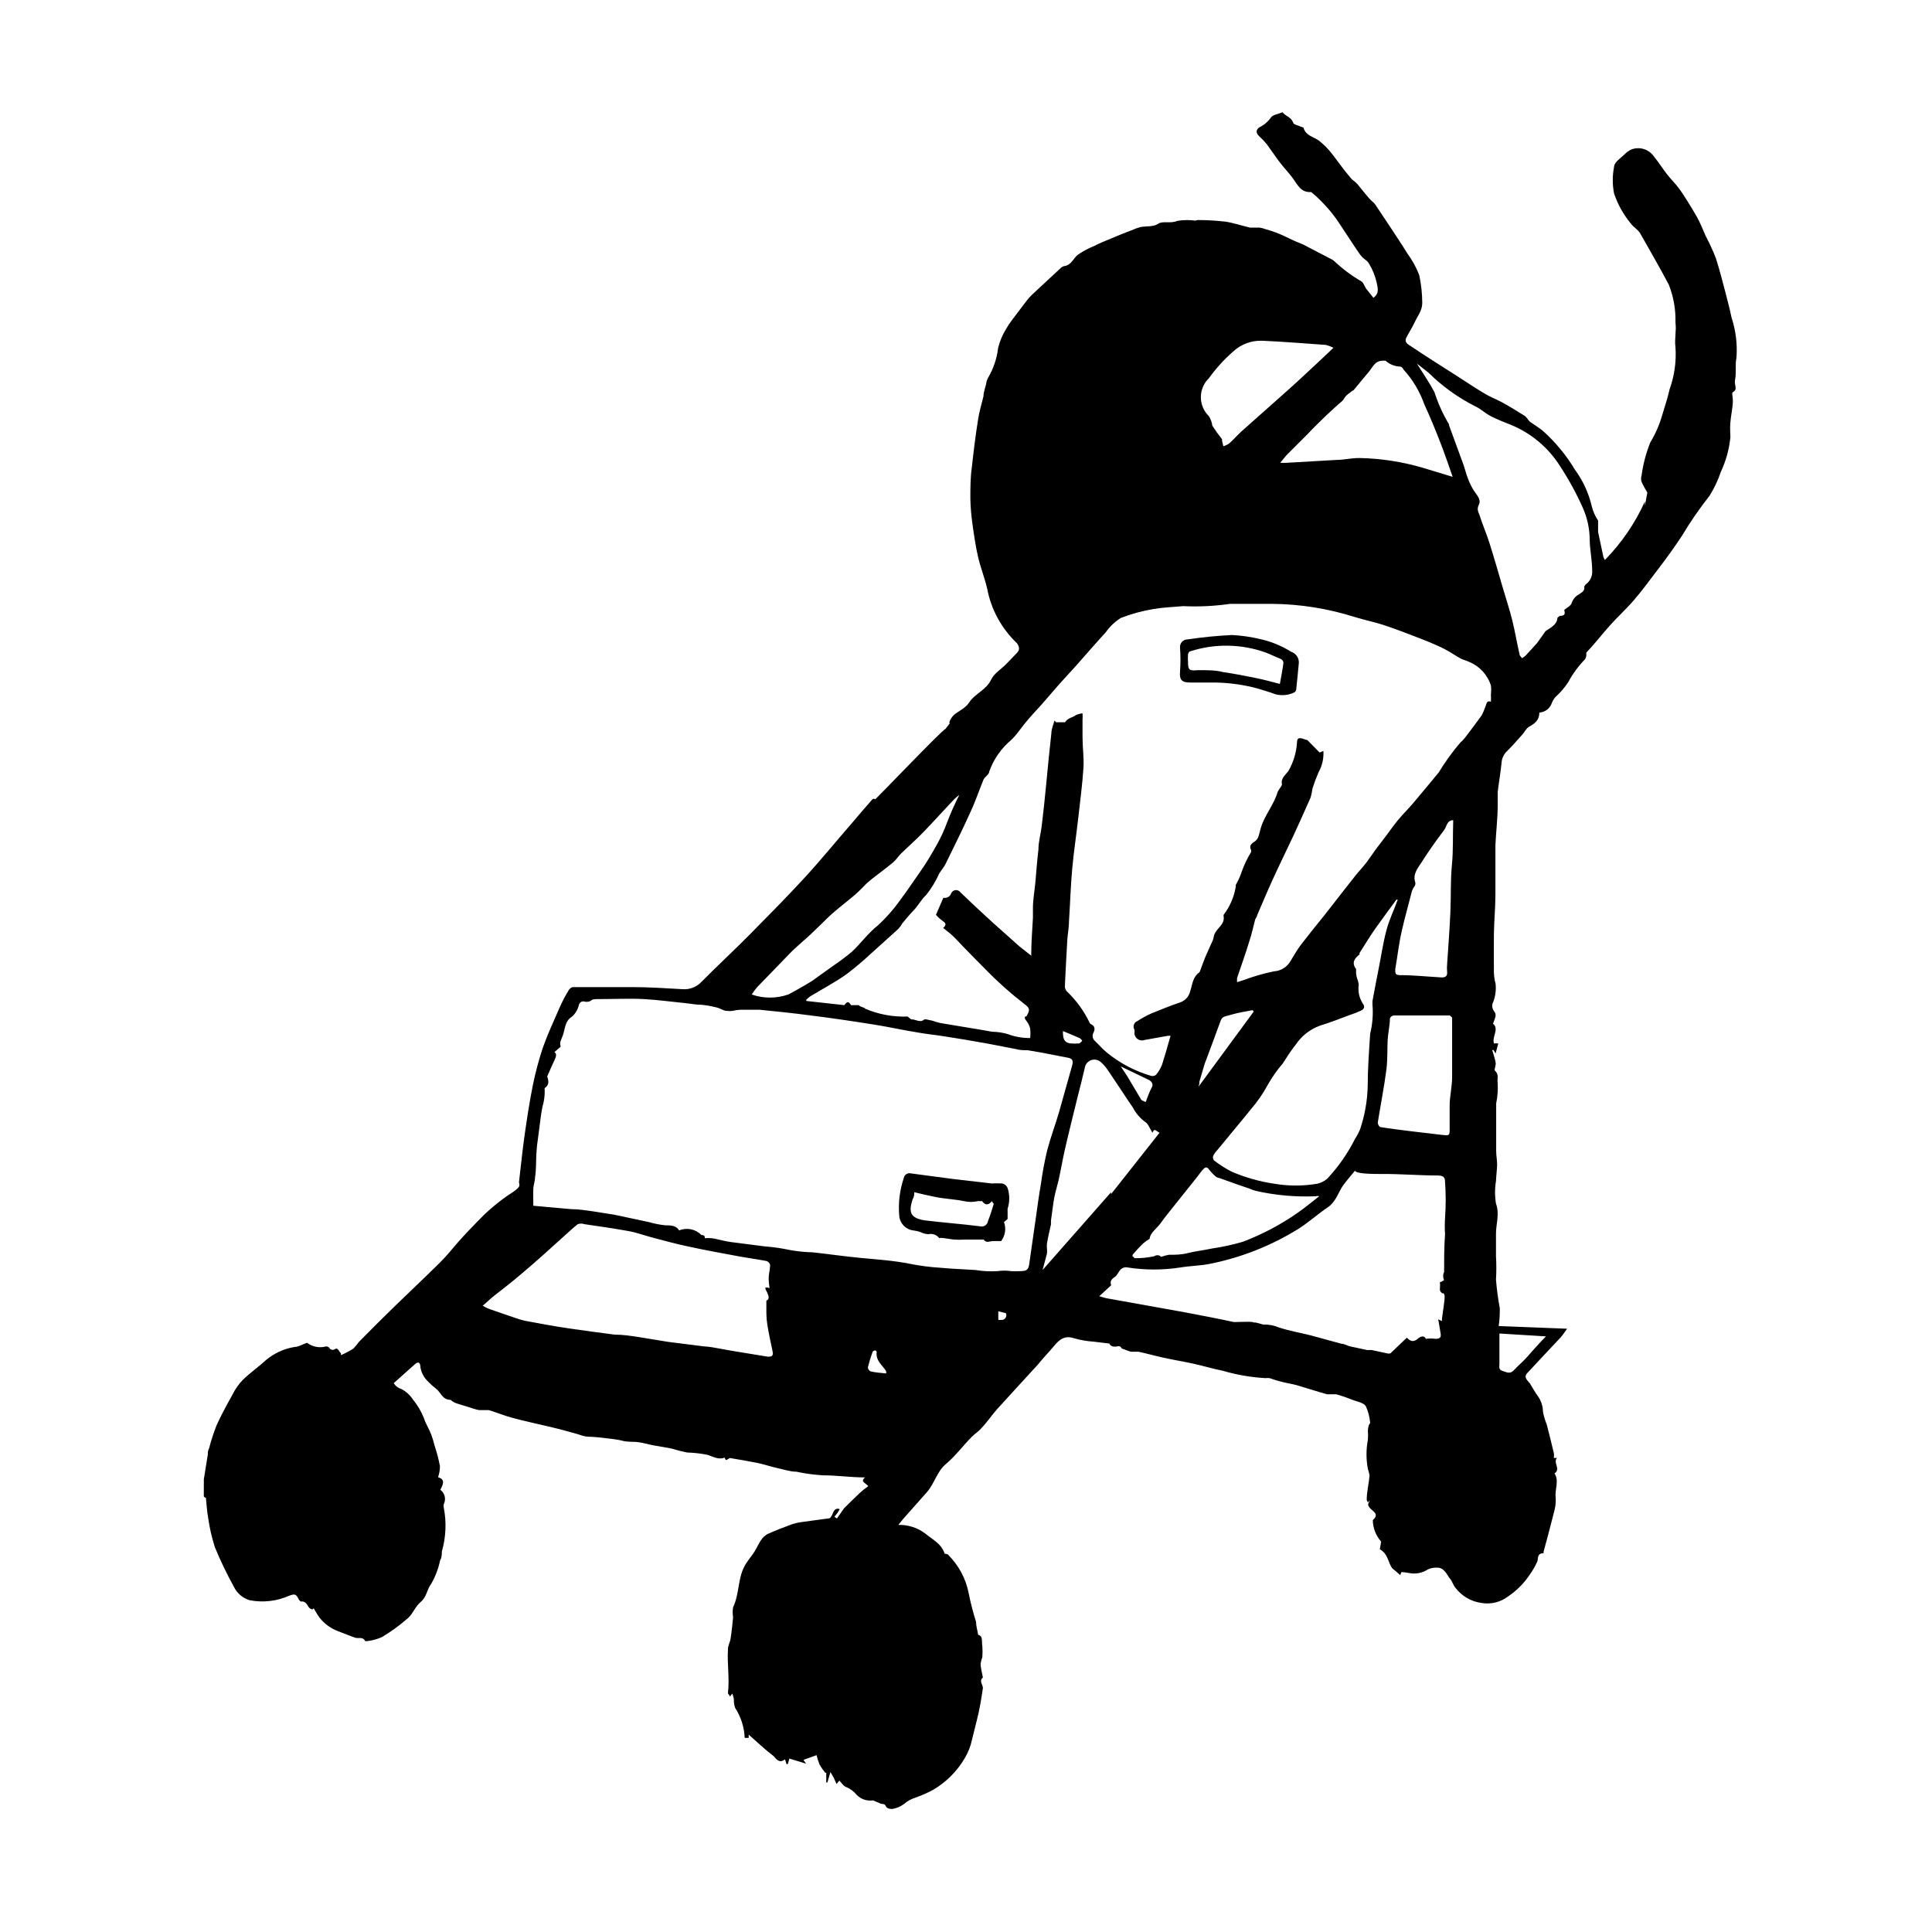 <?xml version="1.0" encoding="UTF-8"?>
<!-- Uploaded to: ICON Repo, www.svgrepo.com, Generator: ICON Repo Mixer Tools -->
<svg fill="#000000" width="800px" height="800px" version="1.1" viewBox="144 144 512 512" xmlns="http://www.w3.org/2000/svg">
 <g>
  <path d="m198.02 536.03 1.059-6.602c0-0.504 0-1.008 0.301-1.512h0.004c0.531-2.066 1.188-4.102 1.965-6.094 1.258-2.82 2.769-5.543 4.281-8.262 0.695-1.43 1.617-2.738 2.719-3.879 1.965-1.914 4.231-3.477 6.246-5.34l0.004-0.004c2.144-1.762 4.715-2.926 7.457-3.375 1.008 0 1.965-0.656 3.324-1.109v0.004c1.438 1.082 3.301 1.438 5.039 0.957 0 0 0.555 0 0.805 0.352 0.25 0.352 0.805 0.855 1.562 0.352 0.754-0.504 1.059 0.707 1.562 1.109v0.504c1.129-0.492 2.227-1.062 3.273-1.715 0.543-0.57 1.047-1.176 1.512-1.812 3.176-3.223 6.348-6.398 9.621-9.574 3.273-3.176 7.758-7.406 11.586-11.184 1.812-1.762 3.426-3.777 5.039-5.644 1.613-1.863 4.684-5.039 7.152-7.508l0.004 0.004c1.598-1.492 3.277-2.887 5.039-4.184 1.109-0.855 2.418-1.512 3.477-2.469 1.059-0.957 0.402-1.258 0.504-1.914 0.504-4.231 0.906-8.414 1.512-12.594 0.605-4.18 1.258-8.566 2.117-12.797h-0.004c0.688-3.41 1.578-6.773 2.672-10.074 1.309-3.68 2.973-7.254 4.535-10.832 0.688-1.547 1.477-3.047 2.367-4.484 0.227-0.371 0.586-0.641 1.008-0.758h15.77c4.484 0 8.918 0.301 13.402 0.555h-0.004c1.898 0.133 3.754-0.609 5.039-2.016 4.18-4.231 8.566-8.262 12.746-12.496 4.18-4.231 9.723-9.824 14.359-14.863 4.637-5.039 8.715-10.078 13.098-15.113 1.664-1.965 3.324-3.93 5.039-5.844 0 0 0.301-0.301 0.707 0-0.402 0.656 18.238-18.895 18.59-18.59l1.211-1.562c-0.453 0 0.352-1.562 1.16-2.266 0.805-0.707 3.074-1.812 3.879-3.125 1.562-2.469 4.586-3.375 5.894-6.144 0.754-1.664 2.672-2.769 4.031-4.18l2.82-2.922c0.855-0.906 0.605-1.715 0-2.57h-0.004c-4.102-3.902-6.871-8.996-7.91-14.562-0.656-2.769-1.715-5.441-2.367-8.211-0.656-2.769-1.059-5.644-1.461-8.465-0.352-2.352-0.555-4.727-0.605-7.102 0-2.82 0-5.594 0.402-8.363 0.453-4.133 0.957-8.312 1.613-12.395 0.301-2.168 0.957-4.231 1.461-6.348 0-1.109 0.453-2.168 0.707-3.273v-0.004c0.059-0.562 0.23-1.113 0.504-1.609 1.43-2.422 2.34-5.117 2.668-7.91 0.434-1.781 1.148-3.484 2.117-5.039 0.508-0.898 1.078-1.758 1.715-2.57l3.828-5.039c0.359-0.457 0.746-0.895 1.156-1.309l7.859-7.305c0.266-0.25 0.602-0.406 0.957-0.453 1.812-0.301 2.316-2.066 3.477-2.973 1.305-0.914 2.707-1.672 4.184-2.266 1.562-0.805 3.176-1.461 4.785-2.117 1.613-0.656 3.477-1.461 5.289-2.117 0.762-0.359 1.555-0.645 2.371-0.855 1.562-0.301 3.426 0 4.637-0.855 1.211-0.855 3.223 0 5.039-0.754l-0.004-0.004c1.766-0.324 3.574-0.324 5.34 0h-0.805c0.309-0.113 0.629-0.195 0.957-0.25 2.391 0.008 4.777 0.141 7.152 0.402 2.266 0.301 4.484 1.109 6.75 1.613h2.57c0.5 0.086 0.988 0.223 1.461 0.402 1.93 0.516 3.805 1.223 5.594 2.117 1.41 0.707 2.856 1.348 4.332 1.914l7.559 3.93c0.297 0.137 0.57 0.324 0.805 0.551 2.207 2.07 4.641 3.879 7.254 5.394 0.504 0.402 0.707 1.211 1.109 1.812l1.965 2.469c1.762-1.211 1.059-2.871 0.855-4.082-0.406-1.781-1.102-3.484-2.066-5.039-0.352-0.707-1.258-1.109-1.812-1.715-0.555-0.605-1.211-1.664-1.812-2.519l-3.727-5.644-0.004 0.004c-0.867-1.387-1.828-2.715-2.871-3.977-1.512-1.812-3.176-3.527-5.039-5.039h0.004c-0.117-0.031-0.238-0.031-0.355 0-2.519 0-3.324-2.066-4.535-3.68-1.211-1.613-2.215-2.621-3.273-3.981s-2.367-3.324-3.629-5.039l0.004 0.004c-0.621-0.754-1.297-1.461-2.016-2.117-0.906-0.855-0.855-1.664 0-2.316 1.242-0.598 2.316-1.5 3.121-2.621 0.453-0.754 1.914-0.906 3.074-1.41 0.707 1.008 2.215 1.211 2.82 2.719 0 0.555 1.359 0.754 2.066 1.109 0.707 0.352 0.656 0 0.707 0.402 0.656 2.016 2.621 2.266 4.031 3.273l-0.004 0.004c1.262 0.98 2.394 2.113 3.379 3.375 1.664 2.117 3.176 4.332 5.039 6.5 0.453 0.605 1.211 1.008 1.715 1.562 0.504 0.555 2.016 2.519 3.074 3.727 1.059 1.211 1.211 1.059 1.664 1.664l3.527 5.289c1.664 2.57 3.375 5.039 5.039 7.758h-0.008c1.309 1.766 2.375 3.695 3.172 5.742 0.527 2.434 0.797 4.918 0.809 7.406 0 2.016-1.211 3.426-1.965 5.039-0.754 1.613-1.512 2.719-2.215 4.082-0.707 1.359 0.453 1.863 1.109 2.316 4.031 2.719 8.16 5.289 12.242 7.91 2.266 1.461 4.535 2.973 6.852 4.383s3.375 1.664 5.039 2.57c1.664 0.906 4.031 2.316 5.996 3.578 0.656 0.402 1.008 1.258 1.613 1.715 0.605 0.453 2.469 1.562 3.527 2.519l-0.008-0.004c3.234 2.934 6.019 6.328 8.262 10.074 2.144 2.918 3.672 6.246 4.484 9.773 0.344 1.328 0.906 2.59 1.664 3.731 0.023 0.168 0.023 0.336 0 0.504v2.519c0.453 2.215 0.957 4.434 1.41 6.648 0.105 0.266 0.242 0.52 0.402 0.758 4.406-4.5 7.984-9.734 10.582-15.469v1.109l0.656-3.477c-0.402-0.707-1.008-1.715-1.512-2.82h-0.004c-0.199-0.574-0.199-1.195 0-1.766 0.402-3.008 1.18-5.953 2.32-8.766 0.824-1.348 1.531-2.766 2.113-4.231 0.656-1.512 1.059-3.176 1.562-4.734 0.504-1.562 1.008-3.273 1.41-5.039v-0.004c1.301-3.594 1.832-7.422 1.562-11.234-0.301-2.117 0.301-4.332 0-6.449 0.102-3.441-0.5-6.871-1.762-10.074-2.418-4.586-5.039-9.07-7.559-13.551-0.605-1.059-1.863-1.715-2.57-2.719v-0.004c-1.93-2.348-3.418-5.027-4.383-7.91-0.453-2.312-0.453-4.691 0-7.004 0-1.258 1.762-2.316 2.82-3.375h0.004c0.5-0.527 1.098-0.957 1.762-1.258 2.164-0.836 4.617-0.086 5.945 1.812 1.211 1.461 2.215 3.074 3.375 4.586s2.117 2.367 3.074 3.629c0.957 1.258 1.664 2.367 2.418 3.578 0.754 1.211 1.762 2.82 2.57 4.281 0.805 1.461 1.562 3.223 2.316 5.039v-0.004c1.027 1.926 1.938 3.91 2.719 5.945 0.957 2.973 1.715 5.996 2.519 9.02 0.555 2.215 1.16 4.383 1.613 6.648 1.129 3.426 1.574 7.035 1.309 10.633-0.402 1.914 0 3.93-0.352 5.742-0.352 1.812 0.855 2.469-0.605 3.426-0.352 0 0 1.41 0 2.168 0 1.914-0.504 3.879-0.656 5.793-0.152 1.914 0 2.672 0 3.93h0.004c-0.309 3.176-1.16 6.281-2.519 9.168-0.75 2.246-1.766 4.394-3.023 6.398-2.68 3.398-5.137 6.965-7.356 10.68-1.965 2.973-4.031 5.844-6.195 8.664-2.168 2.82-4.18 5.644-6.449 8.262-2.266 2.621-4.332 4.434-6.398 6.75-2.066 2.316-4.18 5.039-6.246 7.203v0.805l-0.004 0.008c-0.047 0.363-0.188 0.711-0.402 1.008-1.73 1.785-3.207 3.805-4.383 5.996-0.938 1.426-2.059 2.731-3.324 3.879-0.438 0.469-0.777 1.016-1.008 1.609-0.477 1.461-1.793 2.481-3.324 2.57 0 2.016-1.16 2.871-2.672 3.727-0.754 0.402-1.16 1.309-1.762 2.016-1.359 1.461-2.621 3.023-4.031 4.383v0.004c-0.949 0.852-1.512 2.051-1.562 3.324-0.25 2.519-0.707 5.039-1.008 7.609v3.477c0 3.578-0.453 7.106-0.605 10.629v13c0 3.527-0.352 7.004-0.402 10.531-0.051 3.527 0 6.648 0 10.078v-0.008c0.023 1.059 0.176 2.106 0.453 3.125 0.188 1.824-0.109 3.664-0.855 5.34-0.133 0.652 0.012 1.328 0.402 1.863 0.855 0.957 0.301 1.812 0 2.719s-0.352 0.656 0 0.805c1.258 1.562-0.504 3.223 0 5.039l1.16 0.004-0.707 2.672-0.555-0.906h-0.352c0.301 1.008 0.656 2.016 0.855 3.023 0.203 1.008 0 0.754 0 1.16 0 0.402-0.453 1.211 0 1.41 1.008 1.008 0.402 2.168 0.605 3.176v-0.008c0.094 1.809-0.039 3.621-0.402 5.394v6.449 6.144c0 1.211 0.25 2.418 0.25 3.578s-0.25 2.922-0.301 4.383c-0.328 1.984-0.328 4.008 0 5.996 1.008 2.769 0 5.34 0 7.961v5.945-0.004c0.125 2.082 0.125 4.168 0 6.25 0.207 2.531 0.543 5.055 1.008 7.555 0 1.461 0 2.922-0.301 4.734l18.137 0.707c-0.707 0.957-1.16 1.715-1.715 2.316-2.973 3.176-5.945 6.297-8.918 9.523-0.855 0.957 0 1.715 0.555 2.418 0.156 0.117 0.277 0.273 0.352 0.453 0.605 0.957 1.16 2.016 1.812 2.922h0.004c0.961 1.242 1.492 2.762 1.512 4.332 0.219 1.176 0.555 2.324 1.008 3.426 0.656 2.469 1.258 5.039 1.863 7.508 0.082 0.449 0.082 0.91 0 1.359h0.855c-1.16 1.211 1.109 2.922-0.656 4.082 1.309 2.066 0 4.281 0.301 6.449h0.004c0.023 0.453 0.023 0.906 0 1.359-0.047 0.645-0.148 1.285-0.305 1.914l-0.906 3.527c-0.656 2.519-1.309 5.039-2.016 7.559 0.047 0.113 0.047 0.238 0 0.352-1.715 0-1.41 1.41-1.613 2.117h0.004c-0.574 1.297-1.285 2.527-2.117 3.676-1.5 2.231-3.414 4.144-5.644 5.644-1.977 1.516-4.488 2.156-6.953 1.762-2.805-0.352-5.348-1.824-7.051-4.078-0.605-0.707-0.805-1.715-1.41-2.367-0.605-0.656-1.461-3.074-3.477-2.922v-0.004c-0.816-0.043-1.629 0.113-2.367 0.453-1.488 0.977-3.301 1.32-5.039 0.957-0.648-0.125-1.305-0.211-1.965-0.25l-0.352 0.805c-0.754-0.656-1.41-1.258-2.117-1.812-1.109-1.461-1.008-3.727-3.273-5.039l0.352-2.016c-1.398-1.57-2.184-3.59-2.219-5.691 1.863-1.664 0-2.266-0.855-3.324s0-1.211 0-1.914l-0.453 0.605c0-0.301-0.301-0.504-0.301-0.754 0-2.117 0.555-4.281 0.754-6.449v-0.004c-0.109-0.598-0.262-1.188-0.453-1.762-0.48-2.531-0.48-5.129 0-7.66 0.074-0.82 0.074-1.648 0-2.469 0.031-0.492 0.113-0.984 0.25-1.461 0 0 0.352-0.453 0.352-0.605h0.004c-0.129-1.531-0.52-3.031-1.16-4.434-0.605-0.906-2.215-1.16-3.426-1.613v0.004c-1.43-0.586-2.894-1.094-4.383-1.512h-2.418c-2.719-0.754-5.34-1.613-8.062-2.418-1.309-0.352-2.719-0.555-4.031-0.906h0.004c-1.074-0.27-2.133-0.586-3.176-0.961-0.367-0.047-0.742-0.047-1.109 0-3.84-0.223-7.644-0.883-11.336-1.965-2.519-0.504-5.039-1.258-7.508-1.812-2.469-0.555-5.543-1.059-8.262-1.664s-4.383-1.109-6.551-1.562h-1.812c-0.555 0-1.715-0.605-2.621-0.855h0.004c-0.121-0.41-0.531-0.672-0.957-0.602-1.211 0.301-2.016 0-2.316-0.707l-4.18-0.504h-0.004c-1.703-0.113-3.394-0.402-5.039-0.855-2.57-0.906-3.981 0.25-5.441 2.016-1.461 1.762-2.922 3.223-4.383 5.039-3.578 3.93-7.203 7.809-10.781 11.789-1.461 1.664-2.719 3.578-4.18 5.039-0.707 0.855-1.762 1.461-2.57 2.316-2.266 2.316-4.281 5.039-6.699 7.055-2.418 2.016-2.973 5.039-5.039 7.457l-6.297 7.106-1.309 1.613-0.004-0.008c2.621-0.074 5.184 0.762 7.254 2.371 1.812 1.512 4.231 2.621 5.039 5.289 0.25 0 0.754 0 0.957 0.301 2.758 2.75 4.633 6.258 5.391 10.078 0.512 2.586 1.168 5.141 1.965 7.656 0 1.059 0.352 2.168 0.555 3.426 1.41 0.352 0.855 1.863 1.109 2.973 0.074 0.988 0.074 1.984 0 2.973-0.223 0.551-0.375 1.125-0.453 1.715 0 1.211 0.402 2.418 0.605 3.68-1.109 0.855 0 1.863 0 2.769-0.301 2.117-0.656 4.281-1.109 6.398-0.453 2.117-1.258 5.039-1.762 7.203h-0.004c-0.363 1.777-1.027 3.481-1.965 5.035-2.019 3.434-4.879 6.293-8.312 8.316-1.539 0.828-3.137 1.535-4.785 2.113-1.094 0.344-2.106 0.91-2.973 1.664-0.895 0.664-1.926 1.113-3.023 1.309-0.656 0-1.461 0-1.812-0.754-0.352-0.754-0.906-0.453-1.359-0.656l-2.016-0.855c-1.598 0.234-3.207-0.309-4.332-1.461-0.762-0.941-1.75-1.672-2.875-2.117-0.707-0.301-1.16-1.109-1.715-1.664l-0.754 0.906-0.707-1.613-0.906-1.562-0.805 2.769h-0.301v-2.57h-0.25l-0.004 0.008c-0.562-0.68-1.07-1.402-1.508-2.168-0.34-0.816-0.609-1.66-0.809-2.519l-3.477 1.258 0.707 1.008-4.434-1.359-0.402 1.461h-0.352l-0.402-1.258c-1.461 1.16-2.266 0-3.023-0.855-2.316-1.762-4.484-3.828-6.602-5.691v0.855h-1.059c-0.117-2.816-0.988-5.547-2.519-7.91-0.25-0.695-0.371-1.43-0.352-2.168 0-0.555-0.25-1.109-0.402-1.664l-0.656 0.805c0-0.352-0.555-0.707-0.504-1.008 0.453-3.879-0.25-7.707 0-11.586 0-0.957 0.605-1.914 0.707-2.871 0.301-1.863 0.453-3.68 0.656-5.543l-0.004 0.004c-0.152-0.887-0.152-1.789 0-2.672 1.762-3.629 1.16-8.012 3.375-11.488 0.707-1.16 1.664-2.215 2.367-3.375 0.707-1.16 1.008-2.016 1.664-2.922 0.438-0.664 1.023-1.219 1.715-1.613 2.016-0.906 4.082-1.715 6.144-2.469 0.93-0.332 1.895-0.57 2.871-0.703l7.406-1.008c0.25 0 0.453-0.555 0.656-0.805s0.504-2.215 2.066-1.613l-0.605 1.008-0.805 1.008 0.656 0.453 1.914-2.719c1.359-1.309 2.672-2.672 4.031-3.93 1.359-1.258 1.562-1.258 2.367-1.914-0.754-0.906-2.215-1.16-0.855-2.316-3.777 0-7.457-0.555-11.184-0.555l-0.004-0.004c-2.356-0.137-4.699-0.457-7.004-0.957-1.715 0-3.375-0.605-5.039-0.957-1.664-0.352-3.375-0.957-5.039-1.309-1.664-0.352-5.039-0.957-7.559-1.359 0 0-0.504 0.301-0.855 0.504-0.352 0.203-0.453-0.656-0.555-0.605-1.715 0.656-3.125-0.352-4.586-0.754l0.004-0.004c-1.758-0.352-3.547-0.551-5.34-0.605-1.344-0.262-2.672-0.598-3.981-1.008-1.562-0.352-3.223-0.555-4.785-0.855-1.562-0.301-2.672-0.656-4.031-0.855-1.359-0.203-2.922 0-4.383-0.402-1.461-0.402-4.281-0.656-6.449-0.906-2.168-0.25-2.922 0-4.332-0.504s-3.777-1.059-5.691-1.613l-2.672-0.656c-3.375-0.805-6.75-1.512-10.078-2.418-2.117-0.555-4.082-1.41-6.144-2.016h-2.367c-0.754 0-2.316-0.605-3.477-0.957-1.16-0.352-2.117-0.605-3.176-1.008-0.398-0.203-0.77-0.457-1.109-0.754v0c-2.215 0-2.57-2.016-3.879-2.973-0.719-0.551-1.391-1.156-2.016-1.812-1.148-1.039-1.898-2.449-2.113-3.981 0-1.211-0.656-1.41-1.41-0.707l-5.644 5.039c0.449 0.758 1.172 1.312 2.016 1.562 1.223 0.637 2.262 1.57 3.023 2.719 1.25 1.512 2.254 3.211 2.973 5.039 0.504 1.562 1.359 2.82 1.914 4.281 0.355 0.973 0.656 1.965 0.906 2.973 0.594 1.781 1.066 3.598 1.41 5.441 0 0.996-0.168 1.984-0.504 2.922 1.562 0.453 1.715 1.359 0.605 3.324 1.207 0.879 1.59 2.504 0.906 3.832-0.07 0.277-0.07 0.574 0 0.855 0.766 3.879 0.594 7.887-0.504 11.688 0 0.754 0 1.613-0.453 2.316-0.453 2.195-1.254 4.305-2.367 6.25-1.16 1.461-1.16 3.426-2.719 4.734-1.562 1.309-2.066 3.125-3.426 4.332h-0.004c-2.144 1.883-4.453 3.57-6.902 5.039-1.234 0.539-2.539 0.898-3.879 1.059h-0.555c-0.605-1.258-1.812-0.605-2.719-0.906l-4.332-1.664c-1.988-0.711-3.734-1.969-5.039-3.629-0.555-0.754-1.008-1.562-1.613-2.57 0 0.707-1.008 0.25-1.359-0.352-0.352-0.605-0.855-1.562-2.016-1.359 0 0-0.504-0.402-0.605-0.707-0.605-1.309-1.059-1.359-2.418-0.855-3.301 1.473-6.977 1.895-10.527 1.211-1.836-0.551-3.356-1.852-4.184-3.578-1.871-3.394-3.555-6.894-5.035-10.48-0.836-2.629-1.445-5.324-1.816-8.059-0.301-1.613-0.352-3.223-0.555-5.039 0 0-0.352 0-0.555-0.352zm341.08-206.06c0.043-0.652 0.043-1.309 0-1.965 0.102-0.785 0.102-1.582 0-2.367-0.914-2.836-3.035-5.125-5.797-6.246-0.707-0.352-1.562-0.504-2.266-0.906-1.461-0.805-2.871-1.812-4.383-2.57-1.512-0.754-3.828-1.762-5.793-2.519-3.375-1.309-6.75-2.621-10.078-3.727-2.57-0.855-5.039-1.309-7.809-2.168-7.059-2.234-14.41-3.406-21.812-3.477h-11.184-0.004c-4.117 0.602-8.285 0.805-12.441 0.605-2.621 0.25-5.039 0.301-7.758 0.754h-0.004c-2.977 0.488-5.898 1.281-8.715 2.367-1.59 0.992-2.961 2.293-4.031 3.828-2.621 2.82-5.039 5.691-7.609 8.566l-4.586 5.039-5.039 5.793c-1.461 1.613-2.973 3.176-4.434 5.039s-2.117 2.871-3.375 4.082l0.004-0.004c-2.668 2.231-4.688 5.137-5.844 8.414 0 0.754-1.16 1.309-1.512 2.117-1.16 2.82-2.117 5.742-3.426 8.516-2.117 4.684-4.383 9.27-6.648 13.855-0.453 0.906-1.16 1.664-1.664 2.519v-0.004c-0.906 2.016-2.059 3.91-3.426 5.644-1.359 1.258-2.117 2.82-3.324 4.082-1.211 1.258-2.066 2.316-3.074 3.527 0 0-0.301 0.555-0.504 0.805-0.312 0.406-0.668 0.777-1.059 1.109l-6.648 5.996v-0.004c-2.074 1.941-4.242 3.773-6.5 5.492-3.074 2.168-6.398 3.93-9.574 5.844-0.391 0.277-0.762 0.578-1.105 0.906v0.352l10.078 1.109c0.707-0.957 1.109-1.109 1.762 0h2.117c0 0.402 1.965 0.754 1.562 0.906l-0.004 0.004c3.574 1.535 7.449 2.258 11.336 2.113 0.453 0.301 0.805 0.805 1.109 0.754 1.109 0 2.215 1.008 3.324 0h0.504l1.664 0.352v0.004c0.672 0.25 1.363 0.449 2.062 0.605l7.559 1.258c2.066 0.301 4.133 0.707 6.195 1.059 1.383 0.016 2.758 0.219 4.082 0.605 1.918 0.723 3.949 1.082 5.996 1.059 0.074-0.805 0.074-1.613 0-2.418-0.164-0.777-0.512-1.5-1.008-2.117-0.453-0.504-0.707-1.211 0-1.211 0.957-1.715 1.008-2.117-0.605-3.324-3.566-2.746-6.934-5.742-10.074-8.969-2.016-2.066-4.133-4.133-6.144-6.246-0.906-0.906-1.715-1.863-2.621-2.719-0.906-0.855-1.715-1.41-2.621-2.168 0.805-0.707 0.805-1.211 0-1.762-0.703-0.492-1.348-1.07-1.914-1.715l1.965-4.535c0.883 0.203 1.777-0.297 2.066-1.156 0.199-0.48 0.641-0.809 1.156-0.863 0.516-0.051 1.02 0.184 1.312 0.609 2.82 2.719 5.691 5.391 8.566 8.012l7.004 6.246 3.176 2.519c0-3.68 0.301-6.902 0.453-10.078v-2.519c0-2.316 0.453-4.637 0.656-6.953 0.203-2.316 0.453-5.742 0.805-8.613 0-2.066 0.605-4.082 0.855-6.098 0.453-3.777 0.855-7.559 1.211-11.285 0.352-3.727 0.855-8.969 1.359-13.402 0-1.16 0.555-2.266 0.805-3.375l0.453 0.453h2.367c0.707-1.16 1.965-1.211 2.922-1.914l-0.004 0.004c0.543-0.246 1.121-0.398 1.715-0.453 0.043 0.57 0.043 1.141 0 1.711v4.586c0 2.719 0.402 5.441 0.25 8.113-0.301 4.535-0.906 9.07-1.41 13.551-0.504 4.484-1.16 8.715-1.562 13.098-0.402 4.383-0.555 9.219-0.855 13.855 0 1.762-0.352 3.527-0.453 5.039-0.25 4.18-0.453 8.312-0.656 12.496v-0.004c0.043 0.469 0.238 0.914 0.555 1.262 2.512 2.391 4.562 5.227 6.047 8.363 0.082 0.164 0.227 0.293 0.402 0.352 1.008 0.504 1.008 1.309 0.605 2.168-0.445 0.75-0.273 1.715 0.402 2.266 1.109 1.059 2.066 2.215 3.223 3.125 3.434 2.789 7.391 4.863 11.641 6.094 0.461 0.121 0.949 0.008 1.309-0.301 0.652-0.789 1.176-1.672 1.562-2.621 0.805-2.519 1.512-5.039 2.266-7.707h-0.656l-6.195 1.109c-0.582 0.223-1.234 0.16-1.766-0.164-0.535-0.324-0.887-0.879-0.953-1.5 0.051-0.352 0.051-0.707 0-1.059-0.242-0.391-0.297-0.871-0.148-1.309 0.145-0.438 0.477-0.789 0.902-0.957 1.176-0.758 2.406-1.434 3.68-2.016 2.519-1.008 5.039-2.066 7.609-2.922h-0.004c1.355-0.434 2.387-1.539 2.723-2.922 0.605-1.812 0.656-3.828 2.418-5.039 0.125-0.145 0.211-0.316 0.25-0.504 0.453-1.16 0.855-2.367 1.309-3.477s1.41-3.125 2.066-4.637l0.004 0.004c0.121-0.414 0.223-0.836 0.301-1.262 0.098-0.262 0.215-0.512 0.352-0.754 0.805-1.359 2.519-2.316 2.168-4.281v-0.352-0.004c1.668-2.184 2.777-4.742 3.223-7.457v-0.453c0.633-1.105 1.156-2.269 1.562-3.477 0.648-1.848 1.496-3.621 2.519-5.289v-0.453c-0.605-1.16 0-1.715 0.957-2.316 0.391-0.285 0.703-0.668 0.906-1.109 0.301-0.805 0.453-1.715 0.707-2.519 1.008-3.375 3.477-6.098 4.434-9.473 0.203-0.43 0.457-0.836 0.754-1.207 0 0 0.453-0.605 0.402-0.855-0.352-1.715 1.109-2.57 1.812-3.68h0.004c1.23-2.219 1.973-4.676 2.164-7.203 0-1.309 0.402-1.562 1.664-1.16 0.359 0.145 0.73 0.262 1.109 0.352l3.223 3.273 1.008-0.402v0.004c0.129 1.945-0.309 3.887-1.258 5.59-0.613 1.398-1.152 2.828-1.613 4.281-0.121 0.816-0.289 1.625-0.504 2.422-1.477 3.359-2.988 6.719-4.535 10.078-1.863 3.981-3.777 7.859-5.594 11.84-1.41 3.074-2.672 6.144-4.031 9.27 0 0.402-0.402 0.805-0.555 1.211-0.504 1.914-0.906 3.828-1.512 5.644-1.008 3.324-2.168 6.551-3.273 9.824v-0.008c-0.023 0.371-0.023 0.738 0 1.109l1.461-0.453h0.004c2.703-1.023 5.481-1.832 8.312-2.418 1.723-0.098 3.297-1.016 4.231-2.469 0.906-1.461 1.762-3.023 2.769-4.383 2.117-2.769 4.281-5.441 6.449-8.113 2.719-3.477 5.441-7.004 8.16-10.43 0.957-1.211 2.016-2.266 2.922-3.477 0.906-1.211 1.562-2.215 2.316-3.273l3.023-3.981c1.258-1.715 2.519-3.477 3.93-5.039 1.41-1.562 2.418-2.57 3.527-3.93 2.117-2.469 4.18-5.039 6.297-7.559l0.004 0.004c1.703-2.801 3.621-5.461 5.742-7.961 0.461-0.398 0.879-0.836 1.262-1.309 1.512-1.965 2.973-3.93 4.434-5.945 0.336-0.648 0.621-1.324 0.855-2.016 0.402-0.707 0.301-2.066 1.562-1.562zm-204.9 142.48c1.16 0.25 2.316 0.555 3.527 0.707l9.02 1.16v-0.004c2.219 0.168 4.426 0.488 6.602 0.961 1.977 0.355 3.981 0.555 5.992 0.602 4.18 0.453 8.312 1.059 12.496 1.461 4.18 0.402 9.02 0.707 13.453 1.613 2.574 0.512 5.184 0.848 7.809 1.008 3.125 0.301 6.246 0.402 9.371 0.605 1.945 0.324 3.922 0.426 5.894 0.301 1.184-0.176 2.391-0.176 3.574 0 0.824 0.051 1.648 0.051 2.469 0 1.715 0 2.168-0.402 2.367-2.016 0.605-4.082 1.16-8.211 1.762-12.293 0.402-2.922 0.805-5.844 1.309-8.766h0.004c0.402-3 0.961-5.977 1.664-8.918 0.906-3.477 2.168-6.801 3.125-10.078 0.957-3.273 2.316-8.363 3.527-12.543 0.301-1.211 0-1.762-1.258-1.965l-6.754-1.309-3.828-0.656c-1.008 0-2.066 0-3.074-0.301l-7.559-1.461c-3.879-0.707-7.809-1.359-11.738-1.965-2.215-0.352-4.434-0.555-6.648-0.957-3.828-0.605-7.609-1.461-11.387-2.066-5.691-0.906-11.387-1.762-17.129-2.469-4.484-0.605-9.02-1.059-13.504-1.512h-5.039c-0.695 0.027-1.391 0.129-2.066 0.301-0.516 0.074-1.043 0.074-1.559 0-0.957 0-1.762-0.707-2.719-0.906h-0.004c-1.289-0.332-2.606-0.566-3.93-0.703-1.461 0-2.973-0.301-4.434-0.453-3.629-0.352-7.254-0.855-10.883-1.059s-8.012 0-12.043 0c-0.656 0-1.613 0-1.863 0.301-0.25 0.301-1.008 0.504-1.664 0.402h0.004c-0.324-0.145-0.699-0.137-1.02 0.02-0.32 0.152-0.555 0.441-0.645 0.789-0.27 1.203-0.902 2.293-1.812 3.121-1.965 1.211-1.812 3.223-2.469 5.039-0.352 0.957-0.957 1.812-0.555 2.922 0 0-0.301 0.301-0.504 0.453l-1.16 1.008c0.707 0.402 0.453 1.258 0 2.168-0.453 0.906-1.258 2.82-1.914 4.281 0.402 1.16 0.605 2.266-0.656 3.074h0.004c-0.059 0.215-0.059 0.441 0 0.652 0.023 1.469-0.18 2.93-0.605 4.336-0.504 2.418-0.707 5.039-1.059 7.406-0.352 2.367-0.453 3.477-0.555 5.039-0.102 1.562 0 4.18-0.352 6.246 0 1.008-0.402 1.965-0.453 2.973-0.051 1.008 0 3.223 0 4.535l10.078 0.906c1.863 0 3.727 0.301 5.594 0.555l5.742 0.906 9.219 1.965c1.414 0.41 2.863 0.695 4.332 0.855 1.461 0 2.871 0 3.68 1.359h-0.004c2.027-0.848 4.367-0.367 5.894 1.211 0.301 0 1.008 0 0.906 0.855 1.152-0.121 2.316-0.016 3.426 0.301zm142.07 22.066c0.453-0.25 2.215 0.555 2.672 0.504 1.348-0.031 2.688 0.227 3.93 0.758 2.769 0.906 5.691 1.41 8.516 2.117l8.113 2.215c0.805 0 1.562 0.555 2.367 0.707l4.434 0.957h1.211l3.981 0.855h-0.004c0.324 0.117 0.684 0.117 1.008 0l4.332-4.133c1.059 1.109 1.863 1.16 2.871 0.301 1.008-0.855 1.812-0.805 2.168 0v0.004c0.852-0.109 1.715-0.109 2.57 0 1.258 0 1.461-0.453 1.359-1.309-0.102-0.855-0.453-2.57-0.656-3.879l0.957 0.504c0-1.211 0.957-6.047 0.707-6.852-0.25-0.805-0.25-0.504-0.453-0.504s-0.906-0.555-0.754-1.258l-0.004-0.004c0.051-0.586 0.051-1.18 0-1.766h0.301l0.805-0.504c-0.555-1.059 0-2.215 0-2.066 0-3.125 0-6.602 0.25-10.078l0.004 0.004c-0.098-1.441-0.098-2.891 0-4.332 0.227-3.172 0.227-6.352 0-9.523 0-1.359-0.555-1.664-1.863-1.715-5.039 0-10.078-0.453-15.113-0.402-1.914 0-6.5 0-6.902-0.855-1.211 1.461-2.316 2.719-3.273 4.082-0.957 1.359-1.812 4.231-3.981 5.644-2.168 1.41-5.039 3.981-7.758 5.691h-0.004c-7.219 4.481-15.188 7.621-23.527 9.27-2.57 0.504-5.039 0.504-7.809 0.957-4.574 0.703-9.23 0.703-13.805 0-0.844-0.211-1.73 0.133-2.215 0.855-0.453 0.605-0.754 1.359-1.359 1.715-0.605 0.352-1.359 1.16-0.855 2.117l-3.176 2.922 1.762 0.504 12.898 2.316 8.414 1.512c4.231 0.805 8.465 1.613 12.645 2.519 2.168-0.051 5.191-0.203 5.238 0.148zm-128.32-9.168c-0.148-0.816-0.234-1.641-0.25-2.469 0-1.211 0.352-2.418 0.402-3.629-0.117-0.473-0.453-0.867-0.906-1.055-2.316-0.453-4.637-0.754-6.902-1.16-4.586-0.855-9.168-1.664-13.754-2.672-3.426-0.707-6.852-1.664-10.078-2.519-1.914-0.504-3.777-1.211-5.691-1.562-3.981-0.707-7.961-1.309-11.891-1.863-0.566-0.207-1.191-0.207-1.762 0-1.258 0.957-2.367 2.066-3.527 3.074-3.777 3.426-7.559 6.852-11.387 10.078-2.469 2.117-5.039 4.082-7.656 6.144l-2.621 2.316c0.543 0.336 1.117 0.625 1.715 0.859l6.75 2.316c0.871 0.32 1.766 0.59 2.668 0.805 3.879 0.707 7.758 1.461 11.637 2.016 3.879 0.555 8.16 1.16 12.191 1.664 2.066 0 4.133 0.301 6.144 0.605 2.016 0.301 5.34 0.906 8.012 1.309l9.621 1.211h0.008c0.742 0.035 1.484 0.121 2.215 0.25l5.039 0.906 9.523 1.562c0.805 0 1.562 0 1.309-1.309-0.504-2.367-1.008-4.734-1.41-7.152v-0.004c-0.16-1-0.246-2.008-0.254-3.023v-3.375c0.855-0.301 0.656-1.16 0.25-2.066-0.398-0.906-1.207-1.762 0.605-1.258zm171.55-245 0.402 0.656c1.461 2.316 2.973 4.535 4.231 6.902 0.961 2.996 2.262 5.867 3.879 8.566v0.25l3.93 10.73c0.352 1.059 0.605 2.168 1.008 3.176 0.41 1.141 0.934 2.238 1.562 3.273 0.754 1.211 2.117 2.418 1.41 3.828s0 2.117 0.25 3.023c0.754 2.367 1.762 4.684 2.519 7.055 1.211 3.828 2.316 7.656 3.426 11.488 0.855 2.973 1.863 5.945 2.621 8.969 0.754 3.023 1.258 6.144 1.965 9.168 0 0.352 0.453 0.656 0.656 1.008l0.855-0.605c1.059-1.16 2.117-2.266 3.125-3.426 0.301-0.352 0.504-0.707 0.754-1.059s0.957-1.258 1.359-1.914c0.402-0.656 3.223-1.512 3.273-3.68 0 0 0.504-0.555 0.754-0.555 1.512 0 1.211-0.855 1.059-1.562 0.754-0.656 1.762-1.109 1.965-1.812h0.004c0.293-0.93 0.922-1.723 1.766-2.215 0.707-0.555 1.812-0.855 1.562-2.168 0 0 0.301-0.504 0.504-0.656h-0.004c1.121-0.832 1.73-2.184 1.613-3.574 0-2.672-0.605-5.391-0.656-8.062-0.004-3.023-0.656-6.016-1.914-8.766-1.707-3.797-3.711-7.453-5.996-10.934-3.129-4.93-7.727-8.754-13.148-10.934-1.715-0.656-3.426-1.359-5.039-2.168-1.613-0.805-2.719-1.965-4.231-2.672v0.004c-4.551-2.293-8.715-5.285-12.344-8.867zm-5.039 142.07h-0.402c-1.863 2.57-3.727 5.039-5.543 7.609-1.812 2.57-2.82 4.383-4.231 6.551h-0.004c0.023 0.113 0.023 0.234 0 0.352-1.309 1.059-2.168 2.168-0.906 3.879v1.211c0.059 0.406 0.145 0.809 0.254 1.207 0.219 0.531 0.371 1.09 0.453 1.664-0.27 1.75 0.105 3.543 1.059 5.035 0.656 0.855 0.402 1.512-0.504 1.914v0.004c-0.969 0.438-1.961 0.824-2.973 1.156-2.621 0.957-5.039 1.965-7.758 2.769v0.004c-2.652 0.938-4.93 2.703-6.5 5.035-1.258 1.562-2.316 3.223-3.477 5.039-1.488 1.734-2.805 3.606-3.93 5.594-1.238 2.305-2.727 4.465-4.434 6.449-2.922 3.629-5.945 7.203-8.918 10.832-0.48 0.48-0.871 1.043-1.16 1.66-0.098 0.406-0.004 0.832 0.254 1.16 1.469 1.129 3.035 2.125 4.684 2.973 3.578 1.531 7.336 2.598 11.188 3.172 3.816 0.656 7.719 0.656 11.535 0 0.949-0.23 1.828-0.676 2.57-1.309 2.973-3.164 5.465-6.746 7.406-10.629 0.523-0.773 0.965-1.602 1.309-2.469 1.223-3.625 1.902-7.414 2.016-11.238 0-4.684 0.352-9.422 0.656-14.105 0.629-2.551 0.832-5.191 0.605-7.809v-0.805c0.555-2.973 1.109-5.945 1.715-8.969 0.605-3.023 1.109-6.5 1.965-9.723 0.852-3.227 2.012-5.34 3.019-8.215zm-65.043 61.77c-0.707-1.059-1.109-2.418-2.016-2.922-1.352-1.016-2.453-2.324-3.223-3.832l-0.805-1.16c-1.914-2.871-3.828-5.793-5.742-8.613h-0.004c-0.543-0.816-1.188-1.559-1.914-2.215-0.703-0.617-1.684-0.805-2.562-0.492-0.879 0.316-1.52 1.082-1.668 2.004-0.555 2.418-1.211 5.039-1.812 7.356-1.16 4.734-2.367 9.523-3.477 14.359-0.605 2.672-1.059 5.391-1.664 8.113-0.352 1.512-0.805 2.922-1.109 4.434-0.301 1.512-0.605 4.18-0.906 6.246v1.008c-0.352 1.613-0.754 3.273-1.059 5.039v-0.004c-0.051 0.484-0.051 0.977 0 1.461 0.047 0.402 0.047 0.809 0 1.211-0.352 1.461-0.805 2.922-1.16 4.383l18.137-20.605v0.504l12.848-16.273c-0.906-0.402-1.359-1.41-1.863 0zm79.551-173.82c-1.109-3.176-2.117-6.144-3.273-9.117-1.16-2.973-2.719-6.852-4.231-10.078-1.215-3.453-3.117-6.625-5.594-9.32 0-0.25-0.453-0.656-0.754-0.707l-0.004 0.004c-1.453-0.031-2.848-0.586-3.93-1.562h-0.656c-2.117 0-2.672 1.562-3.629 2.769l-4.18 5.039s-0.504 0.25-0.707 0.453h0.004c-0.438 0.312-0.859 0.648-1.258 1.008-0.402 0.402-0.605 0.957-1.008 1.359-1.41 1.258-2.871 2.519-4.231 3.828-1.359 1.309-3.426 3.324-5.039 5.039l-5.594 5.594c-0.504 0.555-0.906 1.16-1.613 1.965 0.605 0.039 1.211 0.039 1.816 0l13-0.754c2.066 0 4.18-0.555 6.297-0.504l-0.004-0.004c5.633 0.125 11.223 0.988 16.625 2.57zm-130.74 84.289c-0.512 0.387-1 0.809-1.461 1.258-2.719 2.871-5.391 5.844-8.16 8.715-1.863 1.914-3.93 3.727-5.894 5.644-0.707 0.707-1.211 1.562-1.965 2.215-1.863 1.562-3.828 2.973-5.742 4.484l-1.258 1.059c-1.008 1.008-1.965 2.016-3.023 2.973-2.016 1.715-4.133 3.324-6.098 5.039-1.965 1.715-5.039 5.039-7.859 7.406-0.957 0.906-2.016 1.762-2.973 2.719l-9.223 9.523c-0.496 0.59-0.949 1.211-1.359 1.863 3.133 1.086 6.539 1.086 9.672 0 1.715-0.855 3.375-1.863 5.039-2.82l1.309-0.805 5.492-3.93c1.742-1.176 3.426-2.438 5.039-3.781 2.367-2.215 4.383-5.039 6.852-6.953 2.32-2.133 4.398-4.516 6.199-7.102 1.762-2.316 3.324-4.734 5.039-7.152s3.023-4.684 4.383-7.106h-0.004c1.074-1.883 1.984-3.856 2.723-5.894 0.961-2.508 2.055-4.965 3.273-7.356zm53.453 122.43c0.676-0.242 1.363-0.426 2.066-0.555 1.664 0 3.324 0 5.039-0.453 1.715-0.453 4.281-0.754 6.398-1.211 2.742-0.402 5.449-0.992 8.113-1.762 5.113-1.93 9.969-4.484 14.457-7.609 2.016-1.359 3.879-2.973 5.844-4.484v0.004c-0.277-0.098-0.578-0.098-0.855 0-5.348 0.234-10.699-0.238-15.922-1.414-0.57-0.148-1.129-0.348-1.66-0.602l-3.125-1.059-4.785-1.715c-0.316-0.047-0.625-0.148-0.906-0.301-0.715-0.578-1.355-1.238-1.914-1.965-0.656-0.957-1.16-0.555-1.664 0-0.504 0.555-1.059 1.359-1.613 2.066-2.016 2.469-3.981 5.039-5.996 7.508-1.16 1.461-2.367 2.922-3.477 4.484s-2.871 2.621-3.023 4.281h0.004c-0.629 0.363-1.219 0.785-1.766 1.258-0.906 0.906-1.812 1.863-2.672 2.871 0 0-0.25 0.453 0 0.555 0.25 0.102 0.352 0.504 0.555 0.453h0.004c1.691 0.016 3.379-0.152 5.035-0.504 0.555-0.352 1.41-0.453 1.863 0.152zm76.531-63.984h-6.75-8.113c-0.441 0.062-0.824 0.348-1.008 0.754 0 1.914-0.504 3.879-0.605 5.844-0.102 1.965 0 5.039-0.301 7.559-0.656 5.039-1.562 9.523-2.316 14.258 0 0.352 0.352 1.109 0.656 1.16 2.719 0.453 5.391 0.754 8.113 1.109l8.113 0.957c2.168 0.25 2.215 0.25 2.168-1.914v-0.707-5.039c0-2.57 0.656-5.039 0.656-7.656v-15.77h-0.008c-0.188-0.203-0.391-0.387-0.605-0.555zm-30.832-176.94c-0.645-0.328-1.32-0.582-2.016-0.758-5.644-0.402-11.285-0.855-16.93-1.109v0.004c-2.856-0.094-5.629 0.961-7.707 2.922-2.375 2.086-4.504 4.434-6.348 7-1.367 1.32-2.141 3.141-2.141 5.039 0 1.902 0.773 3.719 2.141 5.039 0.473 0.766 0.781 1.625 0.906 2.519 0.793 1.234 1.652 2.43 2.57 3.578v0.402c0 0.102 0.25 1.008 0.352 1.461 0.555-0.172 1.082-0.426 1.562-0.758 1.109-0.957 2.066-2.117 3.176-3.125l12.691-11.281c2.922-2.621 5.793-5.34 8.664-8.012zm31.738 125.2c-1.715 0-1.715 1.715-2.418 2.621-2.117 2.769-4.133 5.644-5.996 8.566-1.008 1.562-2.418 3.176-1.613 5.391 0 0.301 0 0.805-0.402 1.16v-0.004c-0.188 0.324-0.355 0.664-0.504 1.008-0.906 3.578-1.914 7.106-2.719 10.68-0.805 3.578-1.109 6.648-1.715 10.078 0 1.109 0 1.512 1.211 1.562 3.727 0 7.457 0.402 11.133 0.605 0.957 0 1.512-0.352 1.41-1.461v-0.004c-0.074-0.703-0.074-1.41 0-2.113 0.301-4.535 0.656-9.07 0.855-13.602 0.203-4.535 0-8.363 0.402-12.543 0.406-4.188 0.203-7.914 0.355-11.945zm12.242 136.03v0.004c-0.02 0.301-0.02 0.602 0 0.906v7.106c0 0.805-0.301 1.562 0.855 1.914 1.16 0.352 1.965 0.906 3.023-0.25 1.059-1.16 2.367-2.215 3.426-3.426 1.059-1.211 3.125-3.578 5.039-5.492zm-65.094-85.344-0.352-0.352c-1.863 0.402-3.828 0.656-5.644 1.211-1.812 0.555-2.367 0.352-2.871 1.812-1.258 3.527-2.57 6.953-3.879 10.48v-0.004c-0.18 0.426-0.332 0.863-0.453 1.312l-1.211 4.133c0 0.352 0 0.656-0.25 1.359zm-35.266 14.559c0.656 1.008 1.211 1.762 1.715 2.57l3.625 6.098c0 0.301 0.707 0.453 1.059 0.707 0.352 0.25 0.453-0.707 0.656-1.109 0.203-0.402 0.656-1.812 1.16-2.672 0.504-0.855 0-1.512-0.555-1.914zm-62.168 81.367c0.027-0.199 0.027-0.402 0-0.605-0.957-1.562-2.769-2.719-2.519-5.039 0 0 0-0.453-0.402-0.453-0.262 0.012-0.504 0.145-0.656 0.355-0.496 1.352-0.918 2.731-1.262 4.129 0.039 0.453 0.305 0.852 0.707 1.059 1.211 0.305 2.621 0.402 4.133 0.555zm46.855-90.688c0 1.359 0 3.023 2.016 3.223l-0.004 0.004c0.738 0.074 1.48 0.074 2.219 0 0.301 0 0.555-0.402 0.805-0.605 0.254-0.199-0.504-0.656-0.504-0.754-1.613-0.707-3.023-1.312-4.535-1.914zm-17.133 74.215v2.266c0.387 0.051 0.773 0.051 1.16 0 0.371-0.086 0.684-0.336 0.848-0.676 0.168-0.344 0.172-0.742 0.008-1.09z"/>
  <path d="m488.21 319.64c-0.25 2.367-0.453 5.039-0.707 7.152l0.004 0.004c-0.074 0.25-0.215 0.477-0.406 0.652-1.555 0.785-3.344 0.98-5.035 0.555-1.715-0.656-3.477-1.109-5.039-1.613-3.519-0.93-7.141-1.438-10.781-1.512h-6.75c-2.266 0-2.973-0.605-2.769-2.973h-0.004c0.152-2.062 0.152-4.133 0-6.195-0.07-0.578 0.109-1.156 0.492-1.59 0.387-0.434 0.941-0.68 1.523-0.676 3.91-0.582 7.844-0.969 11.789-1.16 2.481 0.133 4.941 0.488 7.356 1.059 2.93 0.637 5.727 1.777 8.262 3.375 1.266 0.402 2.109 1.598 2.066 2.922zm-5.039 5.644c0.352-1.914 0.707-3.777 0.957-5.644-0.027-0.398-0.254-0.758-0.602-0.957l-3.981-1.715c-6.492-2.352-13.582-2.477-20.152-0.352-0.25 0-0.555 0.555-0.555 0.855-0.051 0.656-0.051 1.312 0 1.965 0 2.168 0.352 2.367 2.57 2.168h0.855c1.965 0 3.93 0 5.844 0.504 2.82 0.402 5.644 0.957 8.414 1.512 2.769 0.555 4.586 1.109 6.801 1.664z"/>
  <path d="m410.07 467.86c0.617 1.699 0.332 3.594-0.754 5.035h-2.168c-0.855 0-1.762 0.656-2.469-0.402h-4.734c-1.074 0.074-2.152 0.074-3.227 0l-2.82-0.402c-0.332-0.055-0.672-0.055-1.008 0-0.68-0.867-1.801-1.262-2.871-1.008-0.719-0.047-1.422-0.234-2.066-0.555-0.617-0.223-1.262-0.375-1.914-0.453-1.992-0.23-3.551-1.828-3.727-3.828-0.301-3.406 0.109-6.84 1.207-10.078 0.07-0.414 0.312-0.781 0.668-1.012 0.355-0.23 0.789-0.301 1.195-0.195l11.387 1.512 10.078 1.16v-0.004c0.922-0.051 1.848-0.051 2.769 0 0.641 0.152 1.164 0.602 1.41 1.211 0.578 1.785 0.578 3.707 0 5.492-0.023 0.234-0.023 0.469 0 0.703v2.016zm-2.922-5.039-0.25-0.504c-1.16 1.309-1.914 0.957-2.621 0h-1.16c-1.191 0.277-2.434 0.277-3.625 0-2.418-0.504-5.039-0.605-7.356-1.059s-3.93-0.855-5.844-1.309c0 0.453 0 1.16-0.402 1.812-1.258 3.629-0.504 5.039 3.125 5.644 5.039 0.605 9.723 0.957 14.609 1.562l-0.004-0.004c0.484 0.156 1.012 0.086 1.438-0.188 0.43-0.27 0.715-0.719 0.781-1.223 0.605-1.512 1.059-3.023 1.512-4.535z"/>
 </g>
</svg>